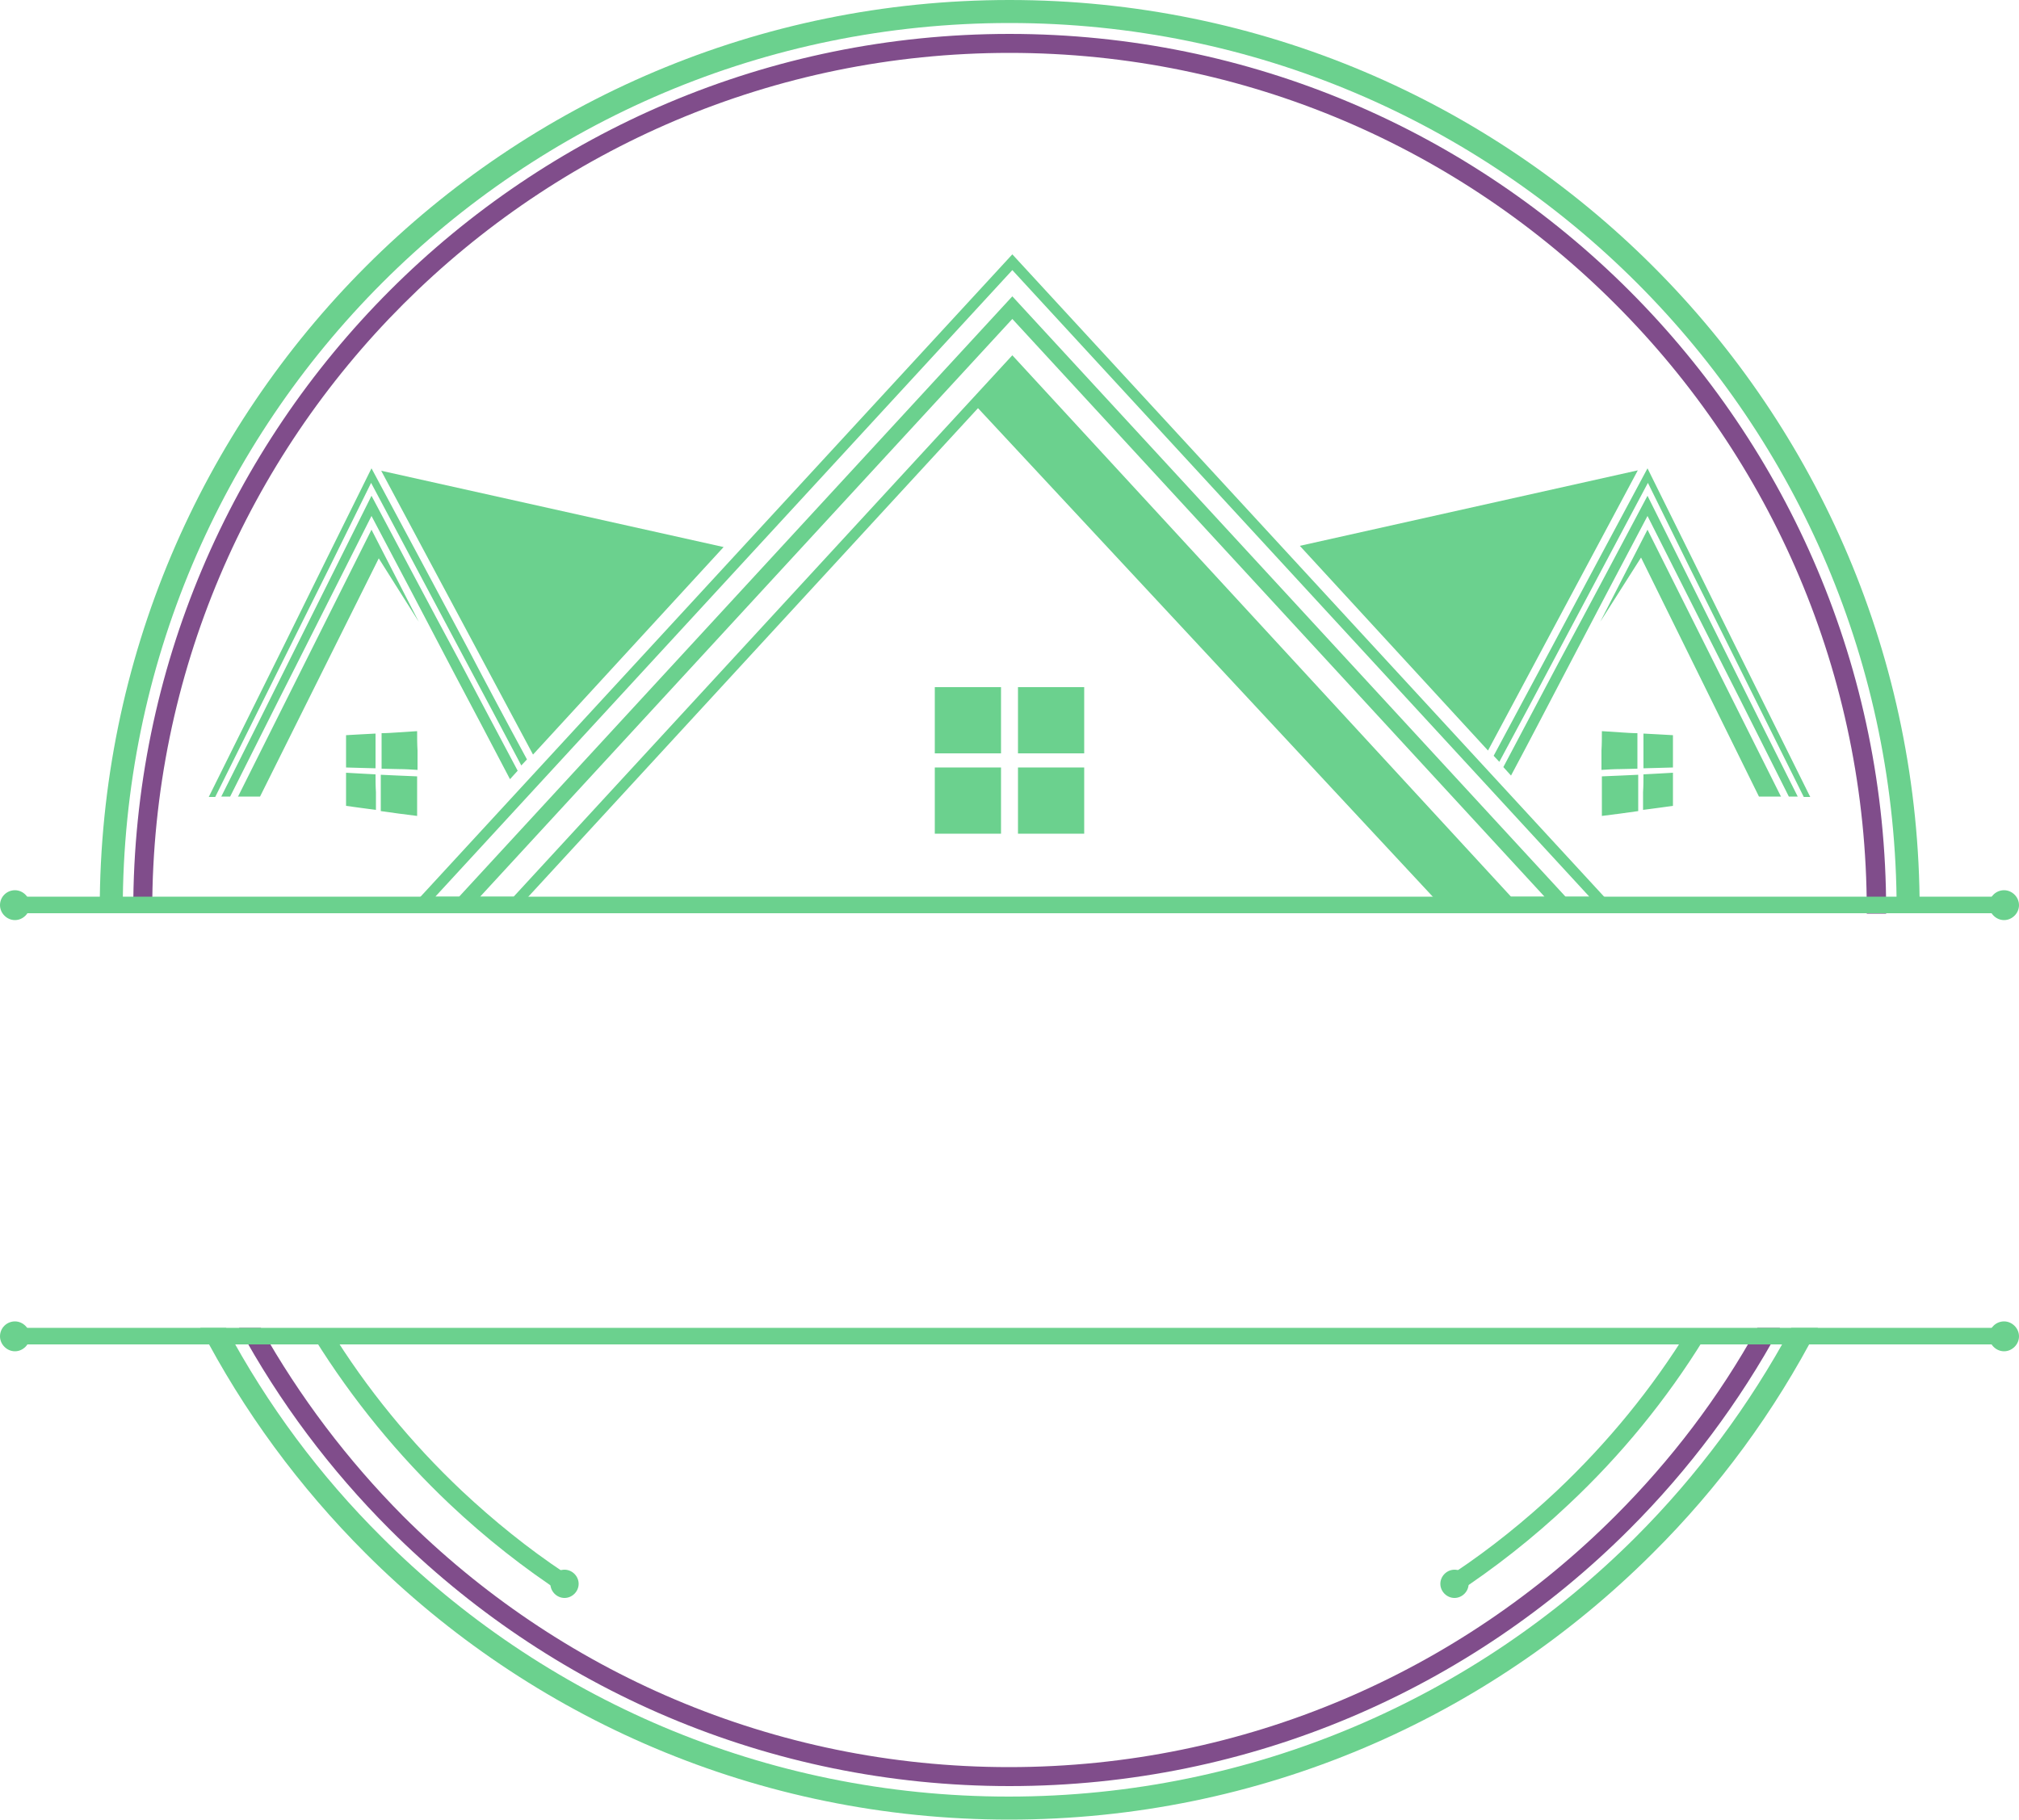 <?xml version="1.0" encoding="UTF-8" standalone="no"?><svg xmlns="http://www.w3.org/2000/svg" xmlns:xlink="http://www.w3.org/1999/xlink" fill="#000000" height="450.7" preserveAspectRatio="xMidYMid meet" version="1" viewBox="0.0 0.0 500.0 450.7" width="500" zoomAndPan="magnify"><g><g id="change1_1"><path d="M450.2,328.9c-10.7,20.7-24.5,39.5-40.9,55.8c-40.8,40.8-97.1,66-159.4,66c-62.2,0-118.6-25.2-159.4-66 c-16.3-16.3-30.2-35.1-40.9-55.8h6.4c10.2,19.1,23.2,36.6,38.5,51.8c39.8,39.8,94.7,64.3,155.3,64.3s115.6-24.6,155.3-64.3 c15.2-15.2,28.2-32.7,38.5-51.8H450.2z M250,0c62.2,0,118.6,25.2,159.4,66c40.8,40.8,66,97.1,66,159.4l0,0.8h-1.5h-4.2 c0-0.3,0-0.5,0-0.8c0-60.7-24.6-115.6-64.3-155.3C365.6,30.3,310.7,5.7,250,5.7S134.4,30.3,94.7,70 c-39.8,39.8-64.3,94.7-64.3,155.3c0,0.3,0,0.5,0,0.8h-5.7c0-0.3,0-0.5,0-0.8c0-62.2,25.2-118.6,66-159.4C131.4,25.2,187.8,0,250,0z" fill="#6bd18e"/></g><g id="change2_1"><path d="M440.8,328.9c-10,18.4-22.6,35.2-37.3,49.9c-39.3,39.3-93.5,63.6-153.5,63.6c-59.9,0-114.2-24.3-153.5-63.6 c-14.7-14.7-27.3-31.5-37.3-49.9h5.4c9.6,17.1,21.5,32.8,35.2,46.6c38.4,38.4,91.5,62.2,150.1,62.2s111.7-23.8,150.1-62.2 c13.8-13.8,25.7-29.4,35.2-46.6H440.8z M250,8.4c59.9,0,114.2,24.3,153.5,63.6c39.3,39.3,63.6,93.5,63.6,153.5c0,0.3,0,0.5,0,0.8 h-4.8c0-0.3,0-0.5,0-0.8c0-58.6-23.8-111.7-62.2-150.1C361.7,36.9,308.6,13.1,250,13.1S138.3,36.9,99.9,75.3 c-38.4,38.4-62.2,91.5-62.2,150.1c0,0.3,0,0.5,0,0.8H33c0-0.3,0-0.5,0-0.8c0-59.9,24.3-114.2,63.6-153.5 C135.8,32.7,190.1,8.4,250,8.4z" fill="#804d8b"/></g><g id="change1_2"><path clip-rule="evenodd" d="M3.7 222.1H496.3V226.2H3.7z" fill="#6bd18e" fill-rule="evenodd"/></g><g id="change1_3"><path clip-rule="evenodd" d="M3.7 328.9H496.3V333H3.7z" fill="#6bd18e" fill-rule="evenodd"/></g><g id="change1_4"><path clip-rule="evenodd" d="M496.3,220.5c2,0,3.7,1.7,3.7,3.7c0,2-1.7,3.7-3.7,3.7 c-2,0-3.7-1.7-3.7-3.7C492.6,222.1,494.3,220.5,496.3,220.5L496.3,220.5z" fill="#6bd18e" fill-rule="evenodd"/></g><g id="change1_5"><path clip-rule="evenodd" d="M496.3,327.3c2,0,3.7,1.7,3.7,3.7c0,2-1.7,3.7-3.7,3.7 c-2,0-3.7-1.7-3.7-3.7C492.6,328.9,494.3,327.3,496.3,327.3L496.3,327.3z" fill="#6bd18e" fill-rule="evenodd"/></g><g id="change1_6"><path clip-rule="evenodd" d="M3.7,220.5c2,0,3.7,1.7,3.7,3.7c0,2-1.7,3.7-3.7,3.7 c-2,0-3.7-1.7-3.7-3.7C0,222.1,1.7,220.5,3.7,220.5L3.7,220.5z" fill="#6bd18e" fill-rule="evenodd"/></g><g id="change1_7"><path clip-rule="evenodd" d="M3.7,327.3c2,0,3.7,1.7,3.7,3.7c0,2-1.7,3.7-3.7,3.7 c-2,0-3.7-1.7-3.7-3.7C0,328.9,1.7,327.3,3.7,327.3L3.7,327.3z" fill="#6bd18e" fill-rule="evenodd"/></g><g id="change1_8"><path clip-rule="evenodd" d="M139.8,388.8c1.9,0,3.5,1.6,3.5,3.5c0,1.9-1.6,3.5-3.5,3.5 c-1.9,0-3.5-1.6-3.5-3.5C136.3,390.3,137.9,388.8,139.8,388.8L139.8,388.8z" fill="#6bd18e" fill-rule="evenodd"/></g><g id="change1_9"><path d="M139.8,395c-10.1-6.6-19.6-14.1-28.4-22.4c-12.8-12.1-24.1-25.9-33.5-41l3.8-2.4 c9.1,14.8,20.1,28.2,32.7,40.1c7.9,7.4,16.3,14.2,25.3,20.2V395z M360.2,389.5c9-6,17.4-12.8,25.3-20.2 c12.6-11.9,23.6-25.3,32.7-40.1l3.8,2.4c-9.3,15.1-20.6,28.9-33.5,41c-8.8,8.3-18.3,15.8-28.4,22.4V389.5z" fill="#6bd18e"/></g><g id="change1_10"><path clip-rule="evenodd" d="M360.2,388.8c-1.9,0-3.5,1.6-3.5,3.5c0,1.9,1.6,3.5,3.5,3.5 c1.9,0,3.5-1.6,3.5-3.5C363.7,390.3,362.1,388.8,360.2,388.8L360.2,388.8z" fill="#6bd18e" fill-rule="evenodd"/></g><g id="change1_11"><path clip-rule="evenodd" d="M250.7,79l131.8,143.1h-8.3L250.7,88L127.2,222.1h-8.3L250.7,79z M250.7,66.9l142.9,155.2h-5.9l-137-148.7l-137,148.7h-5.9L250.7,66.9z M114.4,225.3h-13.2L250.7,63l149.5,162.3h-42.4L242.2,101.1 L127.9,225.3H114.4z" fill="#6bd18e" fill-rule="evenodd"/></g><g id="change1_12"><path clip-rule="evenodd" d="M408,122.8c6.8,13.7,13.4,26.8,19.7,39.5 c6,12.1,11.9,23.8,17.5,35H443c-5.3-10.5-10.7-21.4-16.4-32.6c-6-11.9-12.2-24.2-18.6-36.9c-6.6,12.5-13.4,25.4-20.5,39 c-4.3,8.2-8.7,16.7-13.3,25.3l-1.9-2.1l13.7-25.9C393.7,149.8,401,136,408,122.8L408,122.8z M408,116c7.4,14.9,14.5,29.3,21.3,43.1 c6.6,13.3,12.9,26,19,38.3h-1.6c-5.8-11.7-11.9-23.9-18.2-36.6c-6.6-13.2-13.4-26.9-20.4-41.2c-7.3,13.7-14.9,28-22.8,42.9 c-4.5,8.5-9.2,17.3-14,26.2l-1.4-1.5c4.9-9.1,9.6-18,14.3-26.7C392.4,145.1,400.4,130.2,408,116z M441.1,197.4L408,131.2L396.3,154 l10.1-15.9l29.2,59.2H441.1z M321.9,135.2l83.7-18.7l-37.1,69.4L321.9,135.2z" fill="#6bd18e" fill-rule="evenodd"/></g><g id="change1_13"><path clip-rule="evenodd" d="M407,181.7c1.3,0.1,2.6,0.1,3.8,0.2c1.2,0.1,2.4,0.1,3.5,0.2 c0,1.3,0,2.7,0,4c0,1.3,0,2.7,0,4c-1.2,0-2.3,0.1-3.5,0.1c-1.2,0-2.5,0.1-3.8,0.1c0-1.5,0-2.9,0-4.4C407,184.6,407,183.1,407,181.7 L407,181.7z M396.7,192.3c1.6-0.1,3.1-0.1,4.7-0.2c1.5-0.1,2.9-0.1,4.3-0.2c0,1.5,0,3,0,4.5c0,1.5,0,3,0,4.5 c-1.4,0.2-2.8,0.4-4.3,0.6c-1.5,0.2-3.1,0.4-4.7,0.6c0-1.6,0-3.3,0-4.9C396.7,195.5,396.7,193.9,396.7,192.3z M407,191.8 c1.3-0.1,2.6-0.1,3.8-0.2c1.2-0.1,2.4-0.1,3.5-0.2c0,1.4,0,2.7,0,4.1c0,1.4,0,2.7,0,4.1c-1.2,0.2-2.3,0.3-3.6,0.5 c-1.2,0.2-2.5,0.3-3.8,0.5c0-1.5,0-2.9,0-4.4C407,194.7,407,193.2,407,191.8z M396.7,181.1c1.6,0.1,3.1,0.2,4.6,0.3 c1.5,0.1,2.9,0.2,4.2,0.2c0,1.5,0,2.9,0,4.4c0,1.5,0,2.9,0,4.4c-1.4,0-2.8,0.1-4.3,0.1c-1.5,0-3.1,0.1-4.6,0.2c0-1.6,0-3.2,0-4.8 C396.7,184.3,396.7,182.7,396.7,181.1z" fill="#6bd18e" fill-rule="evenodd"/></g><g id="change1_14"><path clip-rule="evenodd" d="M92,122.8c-6.8,13.7-13.4,26.8-19.7,39.5 c-6,12.1-11.9,23.8-17.5,35H57c5.3-10.5,10.7-21.4,16.4-32.6c6-11.9,12.2-24.2,18.6-36.9c6.6,12.5,13.4,25.4,20.5,39 c4.5,8.5,9.1,17.2,13.8,26.2l1.9-2.1c-4.9-9.2-9.6-18.1-14.2-26.8C106.3,149.8,99,136,92,122.8L92,122.8z M179.2,135.5l-84.8-18.9 l37.6,70.3L179.2,135.5z M92,116c-7.4,14.9-14.5,29.3-21.3,43.1c-6.6,13.3-12.9,26-19,38.3h1.6c5.8-11.7,11.9-23.9,18.2-36.6 c6.6-13.2,13.4-26.9,20.4-41.2c7.3,13.7,14.9,28,22.8,42.9c4.7,8.8,9.5,17.8,14.4,27.1l1.4-1.5c-5.1-9.4-10-18.6-14.7-27.6 C107.6,145.1,99.6,130.2,92,116z M58.9,197.4L92,131.2l11.7,22.8l-9.9-15.7l-29.4,59H58.9z" fill="#6bd18e" fill-rule="evenodd"/></g><g id="change1_15"><path clip-rule="evenodd" d="M93,181.7c-1.3,0.1-2.6,0.1-3.8,0.2c-1.2,0.1-2.4,0.1-3.5,0.2 c0,1.3,0,2.7,0,4c0,1.3,0,2.7,0,4c1.2,0,2.3,0.1,3.5,0.1c1.2,0,2.5,0.1,3.8,0.1c0-1.5,0-2.9,0-4.4C93,184.6,93,183.1,93,181.7 L93,181.7z M103.3,192.3c-1.6-0.1-3.1-0.1-4.7-0.2c-1.5-0.1-2.9-0.1-4.3-0.2c0,1.5,0,3,0,4.5c0,1.5,0,3,0,4.5 c1.4,0.2,2.8,0.4,4.3,0.6c1.5,0.2,3.1,0.4,4.7,0.6c0-1.6,0-3.3,0-4.9C103.3,195.5,103.3,193.9,103.3,192.3z M93,191.8 c-1.3-0.1-2.6-0.1-3.8-0.2c-1.2-0.1-2.4-0.1-3.5-0.2c0,1.4,0,2.7,0,4.1c0,1.4,0,2.7,0,4.1c1.2,0.2,2.3,0.3,3.6,0.5 c1.2,0.2,2.5,0.3,3.8,0.5c0-1.5,0-2.9,0-4.4C93,194.7,93,193.2,93,191.8z M103.3,181.1c-1.6,0.1-3.1,0.2-4.6,0.3 c-1.5,0.1-2.9,0.2-4.2,0.2c0,1.5,0,2.9,0,4.4c0,1.5,0,2.9,0,4.4c1.4,0,2.8,0.1,4.3,0.1c1.5,0,3.1,0.1,4.6,0.2c0-1.6,0-3.2,0-4.8 C103.3,184.3,103.3,182.7,103.3,181.1z" fill="#6bd18e" fill-rule="evenodd"/></g><g id="change1_16"><path clip-rule="evenodd" d="M231.5 170.2H247.9V186.6H231.5z" fill="#6bd18e" fill-rule="evenodd"/></g><g id="change1_17"><path clip-rule="evenodd" d="M252.1 170.2H268.5V186.6H252.1z" fill="#6bd18e" fill-rule="evenodd"/></g><g id="change1_18"><path clip-rule="evenodd" d="M231.5 190.1H247.9V206.5H231.5z" fill="#6bd18e" fill-rule="evenodd"/></g><g id="change1_19"><path clip-rule="evenodd" d="M252.1 190.1H268.5V206.5H252.1z" fill="#6bd18e" fill-rule="evenodd"/></g></g></svg>